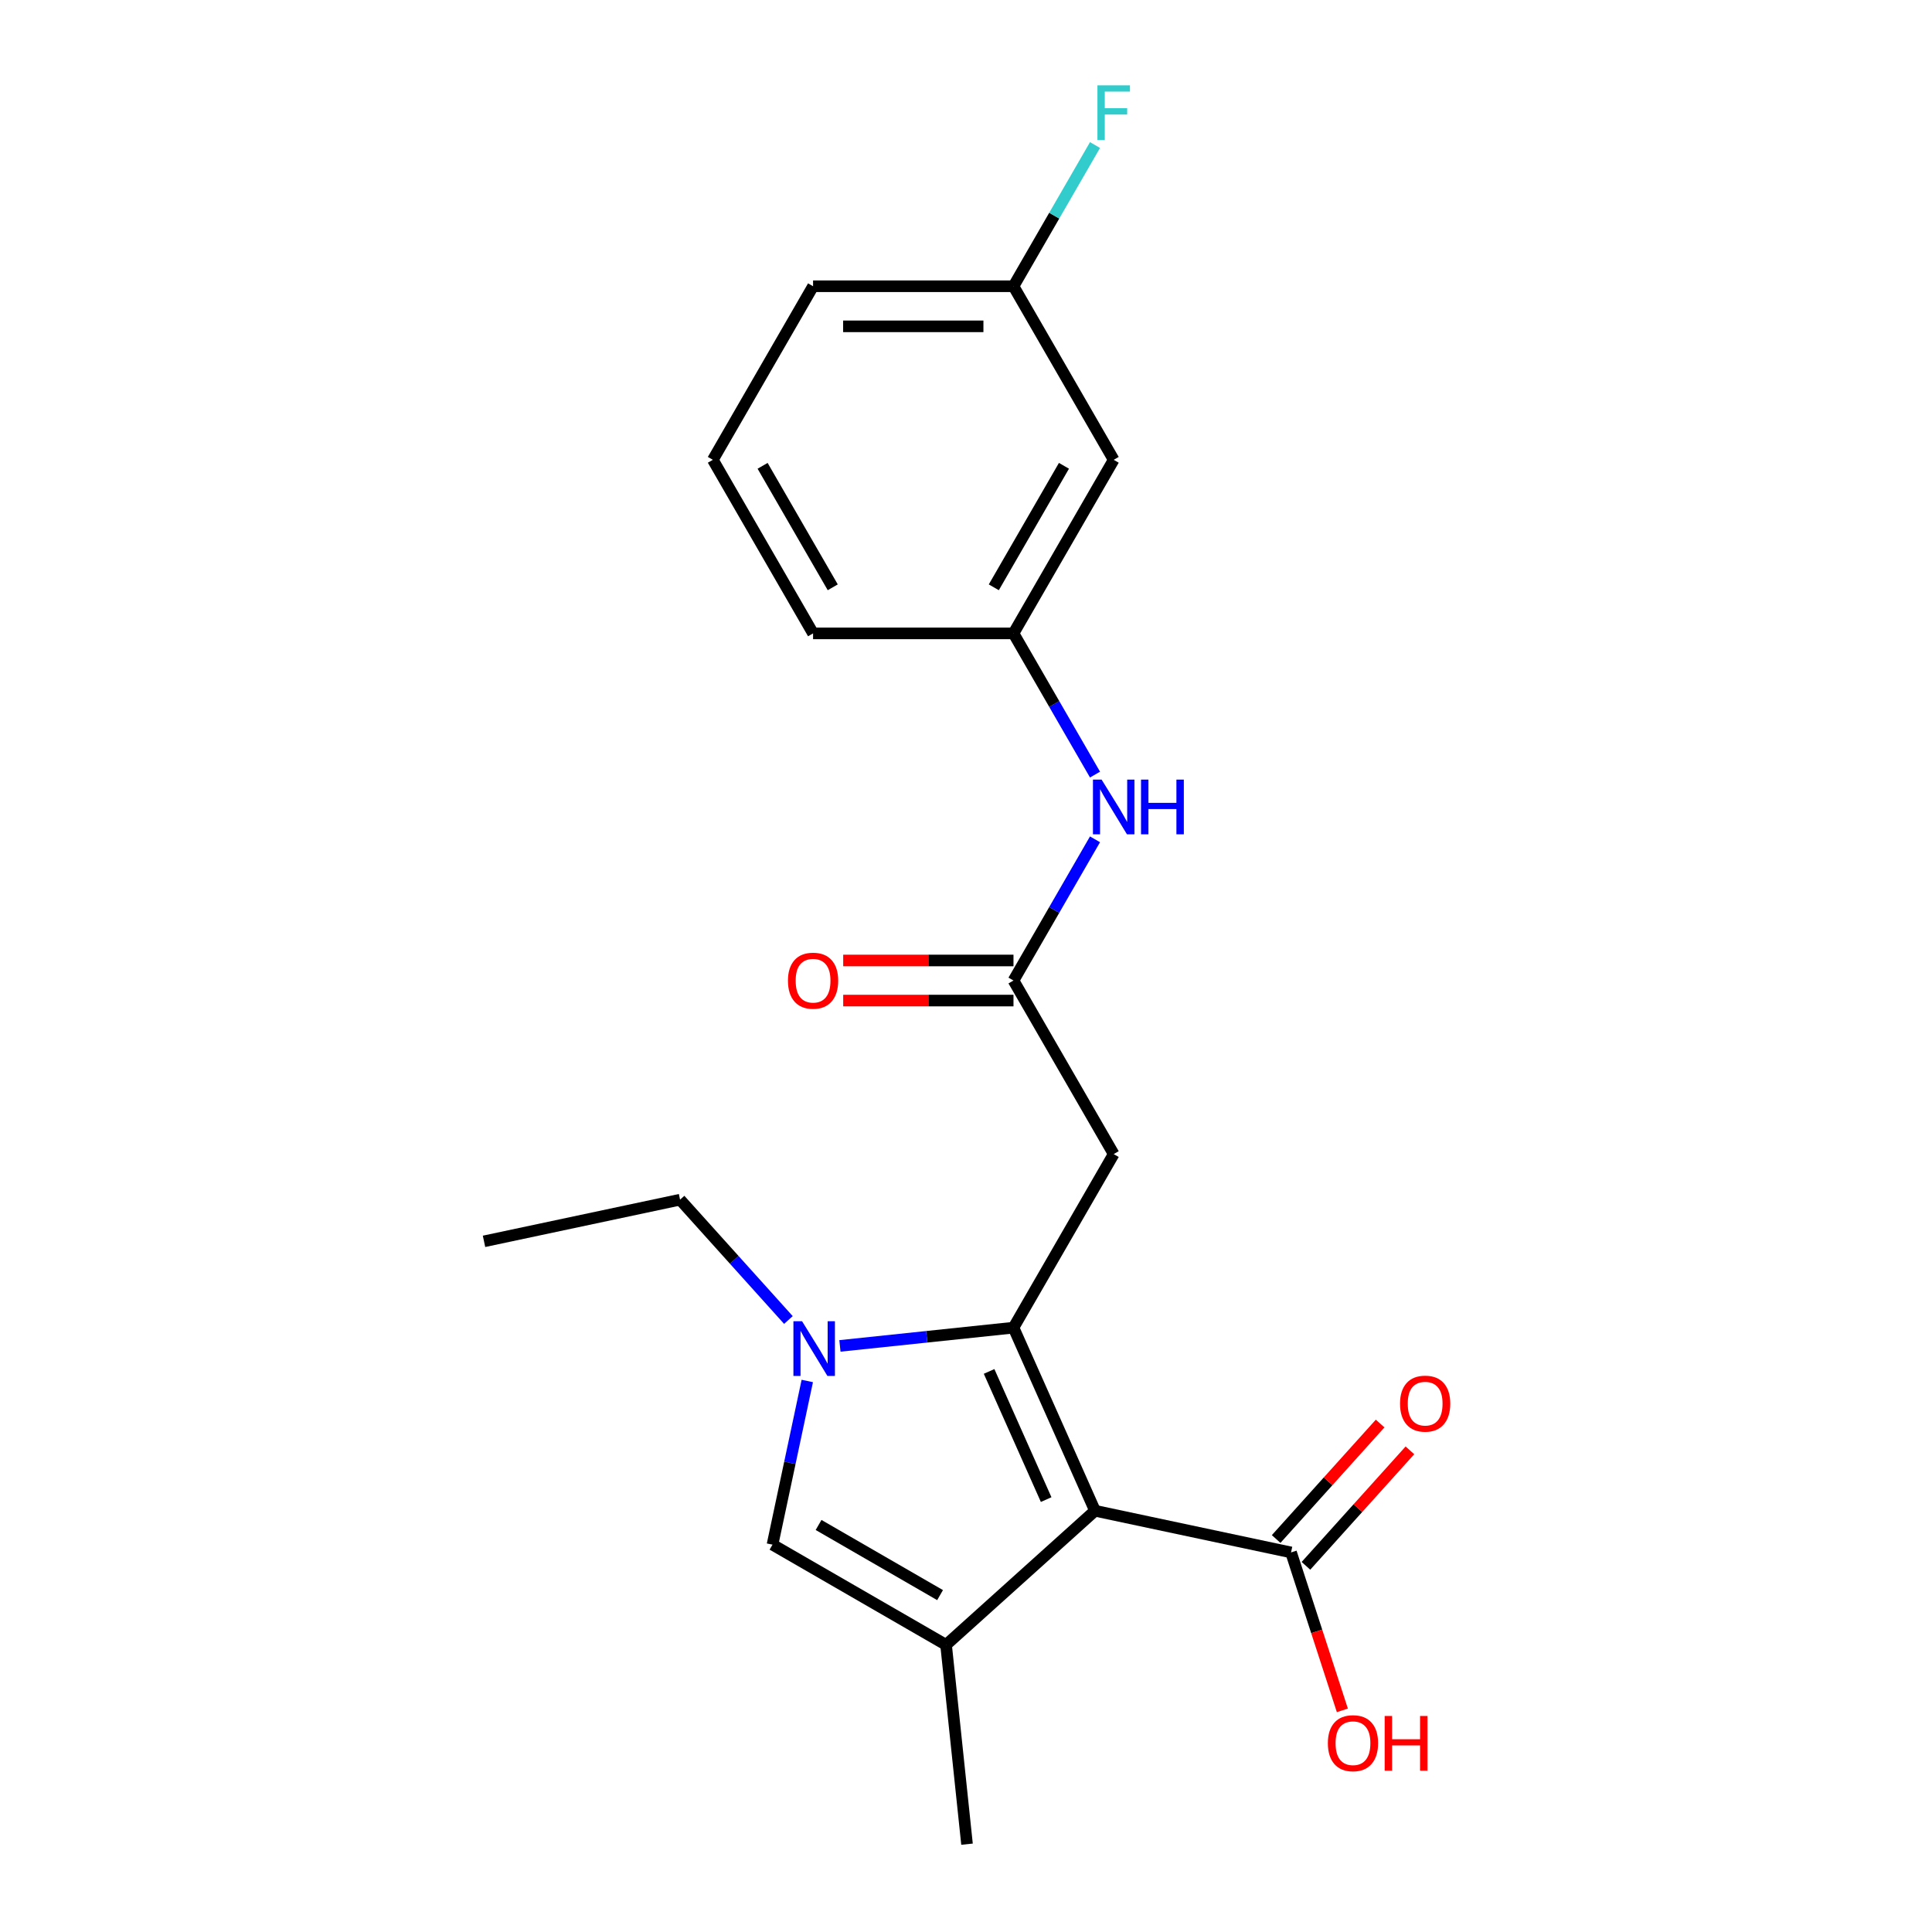 <?xml version='1.0' encoding='iso-8859-1'?>
<svg version='1.1' baseProfile='full'
              xmlns='http://www.w3.org/2000/svg'
                      xmlns:rdkit='http://www.rdkit.org/xml'
                      xmlns:xlink='http://www.w3.org/1999/xlink'
                  xml:space='preserve'
width='1000px' height='1000px' viewBox='0 0 1000 1000'>
<!-- END OF HEADER -->
<rect style='opacity:1.0;fill:#FFFFFF;stroke:none' width='1000' height='1000' x='0' y='0'> </rect>
<path class='bond-0' d='M 524.58,687.195 L 566.773,781.964' style='fill:none;fill-rule:evenodd;stroke:#000000;stroke-width:6px;stroke-linecap:butt;stroke-linejoin:miter;stroke-opacity:1' />
<path class='bond-0' d='M 511.955,709.849 L 541.49,776.187' style='fill:none;fill-rule:evenodd;stroke:#000000;stroke-width:6px;stroke-linecap:butt;stroke-linejoin:miter;stroke-opacity:1' />
<path class='bond-1' d='M 524.58,687.195 L 479.662,691.916' style='fill:none;fill-rule:evenodd;stroke:#000000;stroke-width:6px;stroke-linecap:butt;stroke-linejoin:miter;stroke-opacity:1' />
<path class='bond-1' d='M 479.662,691.916 L 434.744,696.637' style='fill:none;fill-rule:evenodd;stroke:#0000FF;stroke-width:6px;stroke-linecap:butt;stroke-linejoin:miter;stroke-opacity:1' />
<path class='bond-4' d='M 524.58,687.195 L 576.448,597.357' style='fill:none;fill-rule:evenodd;stroke:#000000;stroke-width:6px;stroke-linecap:butt;stroke-linejoin:miter;stroke-opacity:1' />
<path class='bond-2' d='M 566.773,781.964 L 489.682,851.377' style='fill:none;fill-rule:evenodd;stroke:#000000;stroke-width:6px;stroke-linecap:butt;stroke-linejoin:miter;stroke-opacity:1' />
<path class='bond-5' d='M 566.773,781.964 L 668.243,803.532' style='fill:none;fill-rule:evenodd;stroke:#000000;stroke-width:6px;stroke-linecap:butt;stroke-linejoin:miter;stroke-opacity:1' />
<path class='bond-3' d='M 417.85,714.792 L 408.847,757.15' style='fill:none;fill-rule:evenodd;stroke:#0000FF;stroke-width:6px;stroke-linecap:butt;stroke-linejoin:miter;stroke-opacity:1' />
<path class='bond-3' d='M 408.847,757.15 L 399.843,799.509' style='fill:none;fill-rule:evenodd;stroke:#000000;stroke-width:6px;stroke-linecap:butt;stroke-linejoin:miter;stroke-opacity:1' />
<path class='bond-14' d='M 408.078,683.231 L 380.038,652.089' style='fill:none;fill-rule:evenodd;stroke:#0000FF;stroke-width:6px;stroke-linecap:butt;stroke-linejoin:miter;stroke-opacity:1' />
<path class='bond-14' d='M 380.038,652.089 L 351.998,620.947' style='fill:none;fill-rule:evenodd;stroke:#000000;stroke-width:6px;stroke-linecap:butt;stroke-linejoin:miter;stroke-opacity:1' />
<path class='bond-15' d='M 489.682,851.377 L 500.525,954.545' style='fill:none;fill-rule:evenodd;stroke:#000000;stroke-width:6px;stroke-linecap:butt;stroke-linejoin:miter;stroke-opacity:1' />
<path class='bond-21' d='M 489.682,851.377 L 399.843,799.509' style='fill:none;fill-rule:evenodd;stroke:#000000;stroke-width:6px;stroke-linecap:butt;stroke-linejoin:miter;stroke-opacity:1' />
<path class='bond-21' d='M 486.58,825.629 L 423.692,789.321' style='fill:none;fill-rule:evenodd;stroke:#000000;stroke-width:6px;stroke-linecap:butt;stroke-linejoin:miter;stroke-opacity:1' />
<path class='bond-6' d='M 576.448,597.357 L 524.58,507.518' style='fill:none;fill-rule:evenodd;stroke:#000000;stroke-width:6px;stroke-linecap:butt;stroke-linejoin:miter;stroke-opacity:1' />
<path class='bond-9' d='M 675.952,810.473 L 702.862,780.586' style='fill:none;fill-rule:evenodd;stroke:#000000;stroke-width:6px;stroke-linecap:butt;stroke-linejoin:miter;stroke-opacity:1' />
<path class='bond-9' d='M 702.862,780.586 L 729.772,750.7' style='fill:none;fill-rule:evenodd;stroke:#FF0000;stroke-width:6px;stroke-linecap:butt;stroke-linejoin:miter;stroke-opacity:1' />
<path class='bond-9' d='M 660.534,796.59 L 687.444,766.704' style='fill:none;fill-rule:evenodd;stroke:#000000;stroke-width:6px;stroke-linecap:butt;stroke-linejoin:miter;stroke-opacity:1' />
<path class='bond-9' d='M 687.444,766.704 L 714.354,736.817' style='fill:none;fill-rule:evenodd;stroke:#FF0000;stroke-width:6px;stroke-linecap:butt;stroke-linejoin:miter;stroke-opacity:1' />
<path class='bond-12' d='M 668.243,803.532 L 681.523,844.405' style='fill:none;fill-rule:evenodd;stroke:#000000;stroke-width:6px;stroke-linecap:butt;stroke-linejoin:miter;stroke-opacity:1' />
<path class='bond-12' d='M 681.523,844.405 L 694.804,885.278' style='fill:none;fill-rule:evenodd;stroke:#FF0000;stroke-width:6px;stroke-linecap:butt;stroke-linejoin:miter;stroke-opacity:1' />
<path class='bond-7' d='M 524.58,507.518 L 545.677,470.975' style='fill:none;fill-rule:evenodd;stroke:#000000;stroke-width:6px;stroke-linecap:butt;stroke-linejoin:miter;stroke-opacity:1' />
<path class='bond-7' d='M 545.677,470.975 L 566.775,434.433' style='fill:none;fill-rule:evenodd;stroke:#0000FF;stroke-width:6px;stroke-linecap:butt;stroke-linejoin:miter;stroke-opacity:1' />
<path class='bond-10' d='M 524.58,497.144 L 480.508,497.144' style='fill:none;fill-rule:evenodd;stroke:#000000;stroke-width:6px;stroke-linecap:butt;stroke-linejoin:miter;stroke-opacity:1' />
<path class='bond-10' d='M 480.508,497.144 L 436.436,497.144' style='fill:none;fill-rule:evenodd;stroke:#FF0000;stroke-width:6px;stroke-linecap:butt;stroke-linejoin:miter;stroke-opacity:1' />
<path class='bond-10' d='M 524.58,517.892 L 480.508,517.892' style='fill:none;fill-rule:evenodd;stroke:#000000;stroke-width:6px;stroke-linecap:butt;stroke-linejoin:miter;stroke-opacity:1' />
<path class='bond-10' d='M 480.508,517.892 L 436.436,517.892' style='fill:none;fill-rule:evenodd;stroke:#FF0000;stroke-width:6px;stroke-linecap:butt;stroke-linejoin:miter;stroke-opacity:1' />
<path class='bond-8' d='M 566.775,400.926 L 545.677,364.383' style='fill:none;fill-rule:evenodd;stroke:#0000FF;stroke-width:6px;stroke-linecap:butt;stroke-linejoin:miter;stroke-opacity:1' />
<path class='bond-8' d='M 545.677,364.383 L 524.58,327.841' style='fill:none;fill-rule:evenodd;stroke:#000000;stroke-width:6px;stroke-linecap:butt;stroke-linejoin:miter;stroke-opacity:1' />
<path class='bond-11' d='M 524.58,327.841 L 576.448,238.002' style='fill:none;fill-rule:evenodd;stroke:#000000;stroke-width:6px;stroke-linecap:butt;stroke-linejoin:miter;stroke-opacity:1' />
<path class='bond-11' d='M 514.392,303.991 L 550.7,241.104' style='fill:none;fill-rule:evenodd;stroke:#000000;stroke-width:6px;stroke-linecap:butt;stroke-linejoin:miter;stroke-opacity:1' />
<path class='bond-18' d='M 524.58,327.841 L 420.843,327.841' style='fill:none;fill-rule:evenodd;stroke:#000000;stroke-width:6px;stroke-linecap:butt;stroke-linejoin:miter;stroke-opacity:1' />
<path class='bond-13' d='M 576.448,238.002 L 524.58,148.163' style='fill:none;fill-rule:evenodd;stroke:#000000;stroke-width:6px;stroke-linecap:butt;stroke-linejoin:miter;stroke-opacity:1' />
<path class='bond-16' d='M 524.58,148.163 L 545.677,111.621' style='fill:none;fill-rule:evenodd;stroke:#000000;stroke-width:6px;stroke-linecap:butt;stroke-linejoin:miter;stroke-opacity:1' />
<path class='bond-16' d='M 545.677,111.621 L 566.775,75.078' style='fill:none;fill-rule:evenodd;stroke:#33CCCC;stroke-width:6px;stroke-linecap:butt;stroke-linejoin:miter;stroke-opacity:1' />
<path class='bond-22' d='M 524.58,148.163 L 420.843,148.163' style='fill:none;fill-rule:evenodd;stroke:#000000;stroke-width:6px;stroke-linecap:butt;stroke-linejoin:miter;stroke-opacity:1' />
<path class='bond-22' d='M 509.019,168.911 L 436.403,168.911' style='fill:none;fill-rule:evenodd;stroke:#000000;stroke-width:6px;stroke-linecap:butt;stroke-linejoin:miter;stroke-opacity:1' />
<path class='bond-20' d='M 351.998,620.947 L 250.528,642.515' style='fill:none;fill-rule:evenodd;stroke:#000000;stroke-width:6px;stroke-linecap:butt;stroke-linejoin:miter;stroke-opacity:1' />
<path class='bond-17' d='M 368.974,238.002 L 420.843,327.841' style='fill:none;fill-rule:evenodd;stroke:#000000;stroke-width:6px;stroke-linecap:butt;stroke-linejoin:miter;stroke-opacity:1' />
<path class='bond-17' d='M 394.722,241.104 L 431.03,303.991' style='fill:none;fill-rule:evenodd;stroke:#000000;stroke-width:6px;stroke-linecap:butt;stroke-linejoin:miter;stroke-opacity:1' />
<path class='bond-19' d='M 368.974,238.002 L 420.843,148.163' style='fill:none;fill-rule:evenodd;stroke:#000000;stroke-width:6px;stroke-linecap:butt;stroke-linejoin:miter;stroke-opacity:1' />
<path  class='atom-2' d='M 415.151 683.879
L 424.431 698.879
Q 425.351 700.359, 426.831 703.039
Q 428.311 705.719, 428.391 705.879
L 428.391 683.879
L 432.151 683.879
L 432.151 712.199
L 428.271 712.199
L 418.311 695.799
Q 417.151 693.879, 415.911 691.679
Q 414.711 689.479, 414.351 688.799
L 414.351 712.199
L 410.671 712.199
L 410.671 683.879
L 415.151 683.879
' fill='#0000FF'/>
<path  class='atom-8' d='M 570.188 403.519
L 579.468 418.519
Q 580.388 419.999, 581.868 422.679
Q 583.348 425.359, 583.428 425.519
L 583.428 403.519
L 587.188 403.519
L 587.188 431.839
L 583.308 431.839
L 573.348 415.439
Q 572.188 413.519, 570.948 411.319
Q 569.748 409.119, 569.388 408.439
L 569.388 431.839
L 565.708 431.839
L 565.708 403.519
L 570.188 403.519
' fill='#0000FF'/>
<path  class='atom-8' d='M 590.588 403.519
L 594.428 403.519
L 594.428 415.559
L 608.908 415.559
L 608.908 403.519
L 612.748 403.519
L 612.748 431.839
L 608.908 431.839
L 608.908 418.759
L 594.428 418.759
L 594.428 431.839
L 590.588 431.839
L 590.588 403.519
' fill='#0000FF'/>
<path  class='atom-10' d='M 724.656 726.52
Q 724.656 719.72, 728.016 715.92
Q 731.376 712.12, 737.656 712.12
Q 743.936 712.12, 747.296 715.92
Q 750.656 719.72, 750.656 726.52
Q 750.656 733.4, 747.256 737.32
Q 743.856 741.2, 737.656 741.2
Q 731.416 741.2, 728.016 737.32
Q 724.656 733.44, 724.656 726.52
M 737.656 738
Q 741.976 738, 744.296 735.12
Q 746.656 732.2, 746.656 726.52
Q 746.656 720.96, 744.296 718.16
Q 741.976 715.32, 737.656 715.32
Q 733.336 715.32, 730.976 718.12
Q 728.656 720.92, 728.656 726.52
Q 728.656 732.24, 730.976 735.12
Q 733.336 738, 737.656 738
' fill='#FF0000'/>
<path  class='atom-11' d='M 407.843 507.598
Q 407.843 500.798, 411.203 496.998
Q 414.563 493.198, 420.843 493.198
Q 427.123 493.198, 430.483 496.998
Q 433.843 500.798, 433.843 507.598
Q 433.843 514.478, 430.443 518.398
Q 427.043 522.278, 420.843 522.278
Q 414.603 522.278, 411.203 518.398
Q 407.843 514.518, 407.843 507.598
M 420.843 519.078
Q 425.163 519.078, 427.483 516.198
Q 429.843 513.278, 429.843 507.598
Q 429.843 502.038, 427.483 499.238
Q 425.163 496.398, 420.843 496.398
Q 416.523 496.398, 414.163 499.198
Q 411.843 501.998, 411.843 507.598
Q 411.843 513.318, 414.163 516.198
Q 416.523 519.078, 420.843 519.078
' fill='#FF0000'/>
<path  class='atom-13' d='M 687.299 902.271
Q 687.299 895.471, 690.659 891.671
Q 694.019 887.871, 700.299 887.871
Q 706.579 887.871, 709.939 891.671
Q 713.299 895.471, 713.299 902.271
Q 713.299 909.151, 709.899 913.071
Q 706.499 916.951, 700.299 916.951
Q 694.059 916.951, 690.659 913.071
Q 687.299 909.191, 687.299 902.271
M 700.299 913.751
Q 704.619 913.751, 706.939 910.871
Q 709.299 907.951, 709.299 902.271
Q 709.299 896.711, 706.939 893.911
Q 704.619 891.071, 700.299 891.071
Q 695.979 891.071, 693.619 893.871
Q 691.299 896.671, 691.299 902.271
Q 691.299 907.991, 693.619 910.871
Q 695.979 913.751, 700.299 913.751
' fill='#FF0000'/>
<path  class='atom-13' d='M 716.699 888.191
L 720.539 888.191
L 720.539 900.231
L 735.019 900.231
L 735.019 888.191
L 738.859 888.191
L 738.859 916.511
L 735.019 916.511
L 735.019 903.431
L 720.539 903.431
L 720.539 916.511
L 716.699 916.511
L 716.699 888.191
' fill='#FF0000'/>
<path  class='atom-17' d='M 568.028 44.165
L 584.868 44.165
L 584.868 47.405
L 571.828 47.405
L 571.828 56.005
L 583.428 56.005
L 583.428 59.285
L 571.828 59.285
L 571.828 72.485
L 568.028 72.485
L 568.028 44.165
' fill='#33CCCC'/>
</svg>
